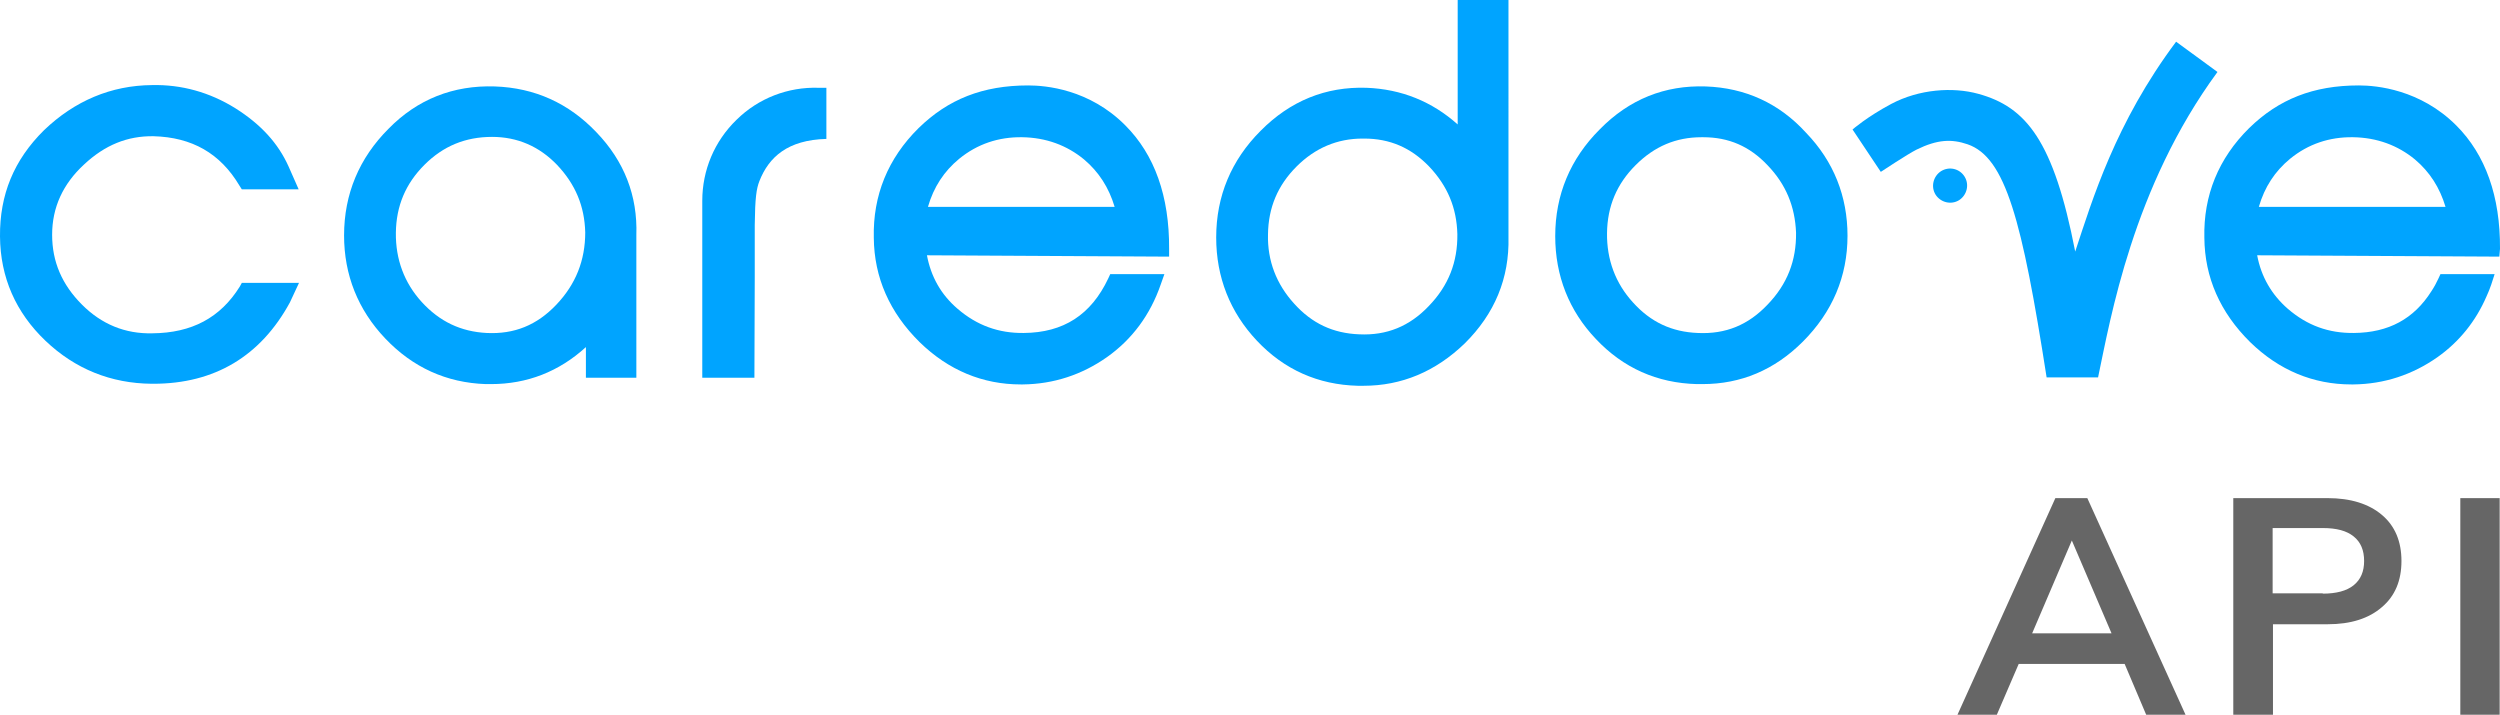 <?xml version="1.0" encoding="utf-8"?>
<!-- Generator: Adobe Illustrator 23.0.6, SVG Export Plug-In . SVG Version: 6.00 Build 0)  -->
<svg version="1.1" id="Layer_1" xmlns="http://www.w3.org/2000/svg" xmlns:xlink="http://www.w3.org/1999/xlink" x="0px" y="0px"
	 viewBox="0 0 743.3 212.5" style="enable-background:new 0 0 743.3 212.5;" xml:space="preserve">
<style type="text/css">
	.st0{fill:#00A4FF;}
	.st1{fill:#666666;}
</style>
<g>
	<path class="st0" d="M584.1,52.5c1.5,2.4,0.7,5.5-1.6,7c-2.4,1.5-5.5,0.7-7-1.6c-1.5-2.4-0.7-5.5,1.6-7
		C579.5,49.4,582.6,50.1,584.1,52.5"/>
	<path class="st0" d="M659.3,21.4l-12.3-9c-18.1,24.2-24.9,47-30,62.4c-0.1,0.2,0,0,0,0c-6.4-33-14.6-43-28.8-46.9
		c-7.6-2.1-17.6-1.4-25.9,3c-7.3,3.9-11.5,7.6-11.5,7.6l8.4,12.6c0,0,8-5.3,10.6-6.6c6.3-3.1,10.5-3.2,15.2-1.6
		c11.3,3.9,16.2,22.5,23.5,69.3h15.3C627.5,94.7,634.1,55.7,659.3,21.4"/>
	<path class="st0" d="M71.3,85.2c-5.8,9.3-14.3,13.8-26,13.9c-8.1,0.2-15.1-2.7-20.9-8.5c-6-6-8.9-12.8-8.9-20.8
		c0-8.1,3.2-15.1,9.5-20.9c6.2-5.8,12.9-8.5,20.6-8.4c11.5,0.3,19.9,5.1,25.6,14.7l0.7,1.1h16.9l-3-6.8c-3.1-6.9-8.2-12.5-15.8-17.3
		c-7.7-4.8-16.1-7.1-24.8-6.9c-12.2,0.1-23,4.7-32.1,13.4C4.1,47.6-0.1,57.9,0,70.3c0.1,12.2,4.7,22.6,13.5,31
		c8.8,8.4,19.5,12.7,31.6,12.8c0.2,0,0.3,0,0.5,0c18.2,0,31.9-8.2,40.6-24.2l2.7-5.8h-17L71.3,85.2z"/>
	<path class="st0" d="M177.3,39.3c-8.2-8.6-18.3-13.2-30.2-13.6c-12.3-0.4-23,3.8-31.6,12.6c-8.7,8.7-13.2,19.4-13.2,31.7
		c0,11.7,4.1,22.1,12.3,30.7c8.1,8.5,18.1,13.1,29.8,13.5c0.5,0,1.1,0,1.6,0c10.7,0,20.2-3.7,28.2-11v9.1h15V70.4l0-0.5
		C189.6,58.2,185.6,47.9,177.3,39.3 M165.4,90.6c-5.8,6.1-12.5,8.8-20.7,8.4c-7.7-0.4-14-3.4-19.3-9.2c-5.2-5.7-7.8-12.7-7.7-20.6
		c0.1-8,2.9-14.6,8.5-20.2c5.6-5.6,12.2-8.3,20.1-8.3c7.5,0,14,2.8,19.3,8.3c5.5,5.8,8.2,12.3,8.4,20.1
		C174,77.4,171.2,84.5,165.4,90.6"/>
	<path class="st0" d="M243.4,26.1c-9.1-0.3-17.9,3.1-24.4,9.5c-6.6,6.4-10.2,15-10.2,24.1v52.6l15.5,0l0.1-29.7c0,0,0-11.8,0-15.7
		c0.1-8.2,0.5-10.8,1.4-13.1c2.8-7.1,8.4-12.2,19.9-12.5l0-15.2L243.4,26.1z"/>
	<path class="st0" d="M433.4,37c-7.6-6.8-16.7-10.5-27.1-10.9c-12.1-0.4-22.7,3.9-31.5,12.8c-8.7,8.7-13.2,19.4-13.2,31.7
		c0,11.8,4.1,22.2,12.1,30.7c8.1,8.6,18.2,13.1,30,13.4c0.6,0,1.1,0,1.7,0c11.3,0,21.4-4.2,30.1-12.6c8.9-8.8,13.3-19.4,13-31.6V0
		h-15.1V37z M424.8,91c-5.7,6-12.5,8.8-20.7,8.4l0,0c-7.7-0.3-14-3.2-19.3-9.1c-5.3-5.8-8-12.8-7.8-20.6c0.1-8,2.9-14.6,8.5-20.2
		c5.5-5.5,12.1-8.3,19.6-8.3c0.2,0,0.3,0,0.5,0c7.6,0,13.9,2.7,19.3,8.3c5.5,5.8,8.2,12.3,8.4,20.1C433.4,77.9,430.7,84.9,424.8,91"
		/>
	<path class="st0" d="M507.1,25.7c-12.1-0.4-22.7,3.8-31.5,12.8c-8.7,8.7-13.2,19.4-13.2,31.7c0,11.8,4.1,22.2,12.1,30.6
		c8.1,8.6,18.2,13.1,30,13.4c0.6,0,1.1,0,1.7,0c11.4,0,21.4-4.2,29.8-12.6c8.8-8.8,13.3-19.4,13.3-31.5c0-11.7-4.1-22.1-12.3-30.6
		C529,30.7,518.9,26.1,507.1,25.7 M525.5,90.6c-5.7,6-12.4,8.8-20.7,8.4l0,0c-7.7-0.3-14-3.2-19.3-9.1c-5.2-5.7-7.8-12.7-7.7-20.6
		c0.1-8,2.9-14.6,8.5-20.2c5.6-5.6,12-8.3,19.6-8.3c0.2,0,0.4,0,0.5,0c7.6,0,13.8,2.7,19.1,8.3c5.5,5.7,8.2,12.3,8.5,20.1
		C534.1,77.5,531.4,84.5,525.5,90.6"/>
	<path class="st0" d="M305.7,25.4c-13.5,0-23.8,4.1-32.6,12.7c-9.1,9-13.6,20-13.3,32.6c0.1,11.8,4.7,22.2,13.6,31
		c8.6,8.4,18.8,12.6,30.1,12.6c0.2,0,0.4,0,0.6,0c9.2-0.1,17.6-2.9,25-8.1c7.5-5.3,12.9-12.6,16-21.6l1.1-3.1h-16.1l-0.6,1.3
		c-5.1,10.8-13.3,16.1-25.1,16.2c-7.4,0.1-13.9-2.2-19.7-7.2c-4.9-4.2-7.9-9.5-9.1-15.9l72,0.4l0-2.3c0.1-15.6-4.3-28-13-36.7
		C323.9,26.5,310.9,25.4,305.7,25.4 M275.9,61.5c1.7-5.9,4.8-10.6,9.3-14.3c5.4-4.4,11.7-6.5,18.7-6.4c7.1,0.1,13.3,2.4,18.4,6.6
		c4.4,3.7,7.4,8.4,9.1,14.1H275.9z"/>
	<path class="st0" d="M743.3,74c0.1-15.6-4.3-28-13-36.7c-10.7-10.7-23.7-11.9-28.9-11.9h-0.1c-13.5,0-23.8,4.1-32.6,12.7
		c-9.1,9-13.6,20-13.3,32.6c0.1,11.8,4.7,22.2,13.6,31c8.6,8.4,18.8,12.6,30.1,12.6c0.2,0,0.4,0,0.6,0c9.2-0.1,17.6-2.9,25-8.1
		c6.5-4.6,11.4-10.7,14.6-18.1c0.5-1.1,1-2.3,1.4-3.5l1-3.1h-16.1l-0.6,1.3c-0.6,1.3-1.3,2.6-2.1,3.8c-5.2,8.2-12.7,12.3-23,12.4
		c-7.5,0.1-13.9-2.2-19.7-7.2c-4.8-4.2-7.9-9.5-9.1-15.9l72,0.4L743.3,74z M671.6,61.5c1.7-5.9,4.8-10.6,9.3-14.3
		c5.4-4.4,11.7-6.5,18.7-6.4c7.1,0.1,13.3,2.4,18.4,6.6c4.4,3.7,7.4,8.4,9.1,14.1H671.6z"/>
</g>
<g>
	<path class="st1" d="M631.7,197.4h-31.5l-6.5,15.1H582l29.1-64.4h9.5l29.2,64.4h-11.7L631.7,197.4z M627.8,188.3L616,160.7
		l-11.8,27.6H627.8z"/>
	<path class="st1" d="M664,148.1h28c6.9,0,12.3,1.7,16.2,5c3.9,3.3,5.8,7.9,5.8,13.7c0,5.8-1.9,10.4-5.8,13.7
		c-3.9,3.4-9.3,5.1-16.1,5.1h-16.3v26.9H664V148.1z M690.6,176.5c4,0,7.1-0.8,9.2-2.5c2.1-1.7,3.1-4.1,3.1-7.2c0-3.2-1-5.6-3.1-7.3
		c-2.1-1.7-5.1-2.5-9.2-2.5h-14.9v19.4H690.6z"/>
	<path class="st1" d="M731.5,148.1h11.7v64.4h-11.7V148.1z"/>
</g>
</svg>
